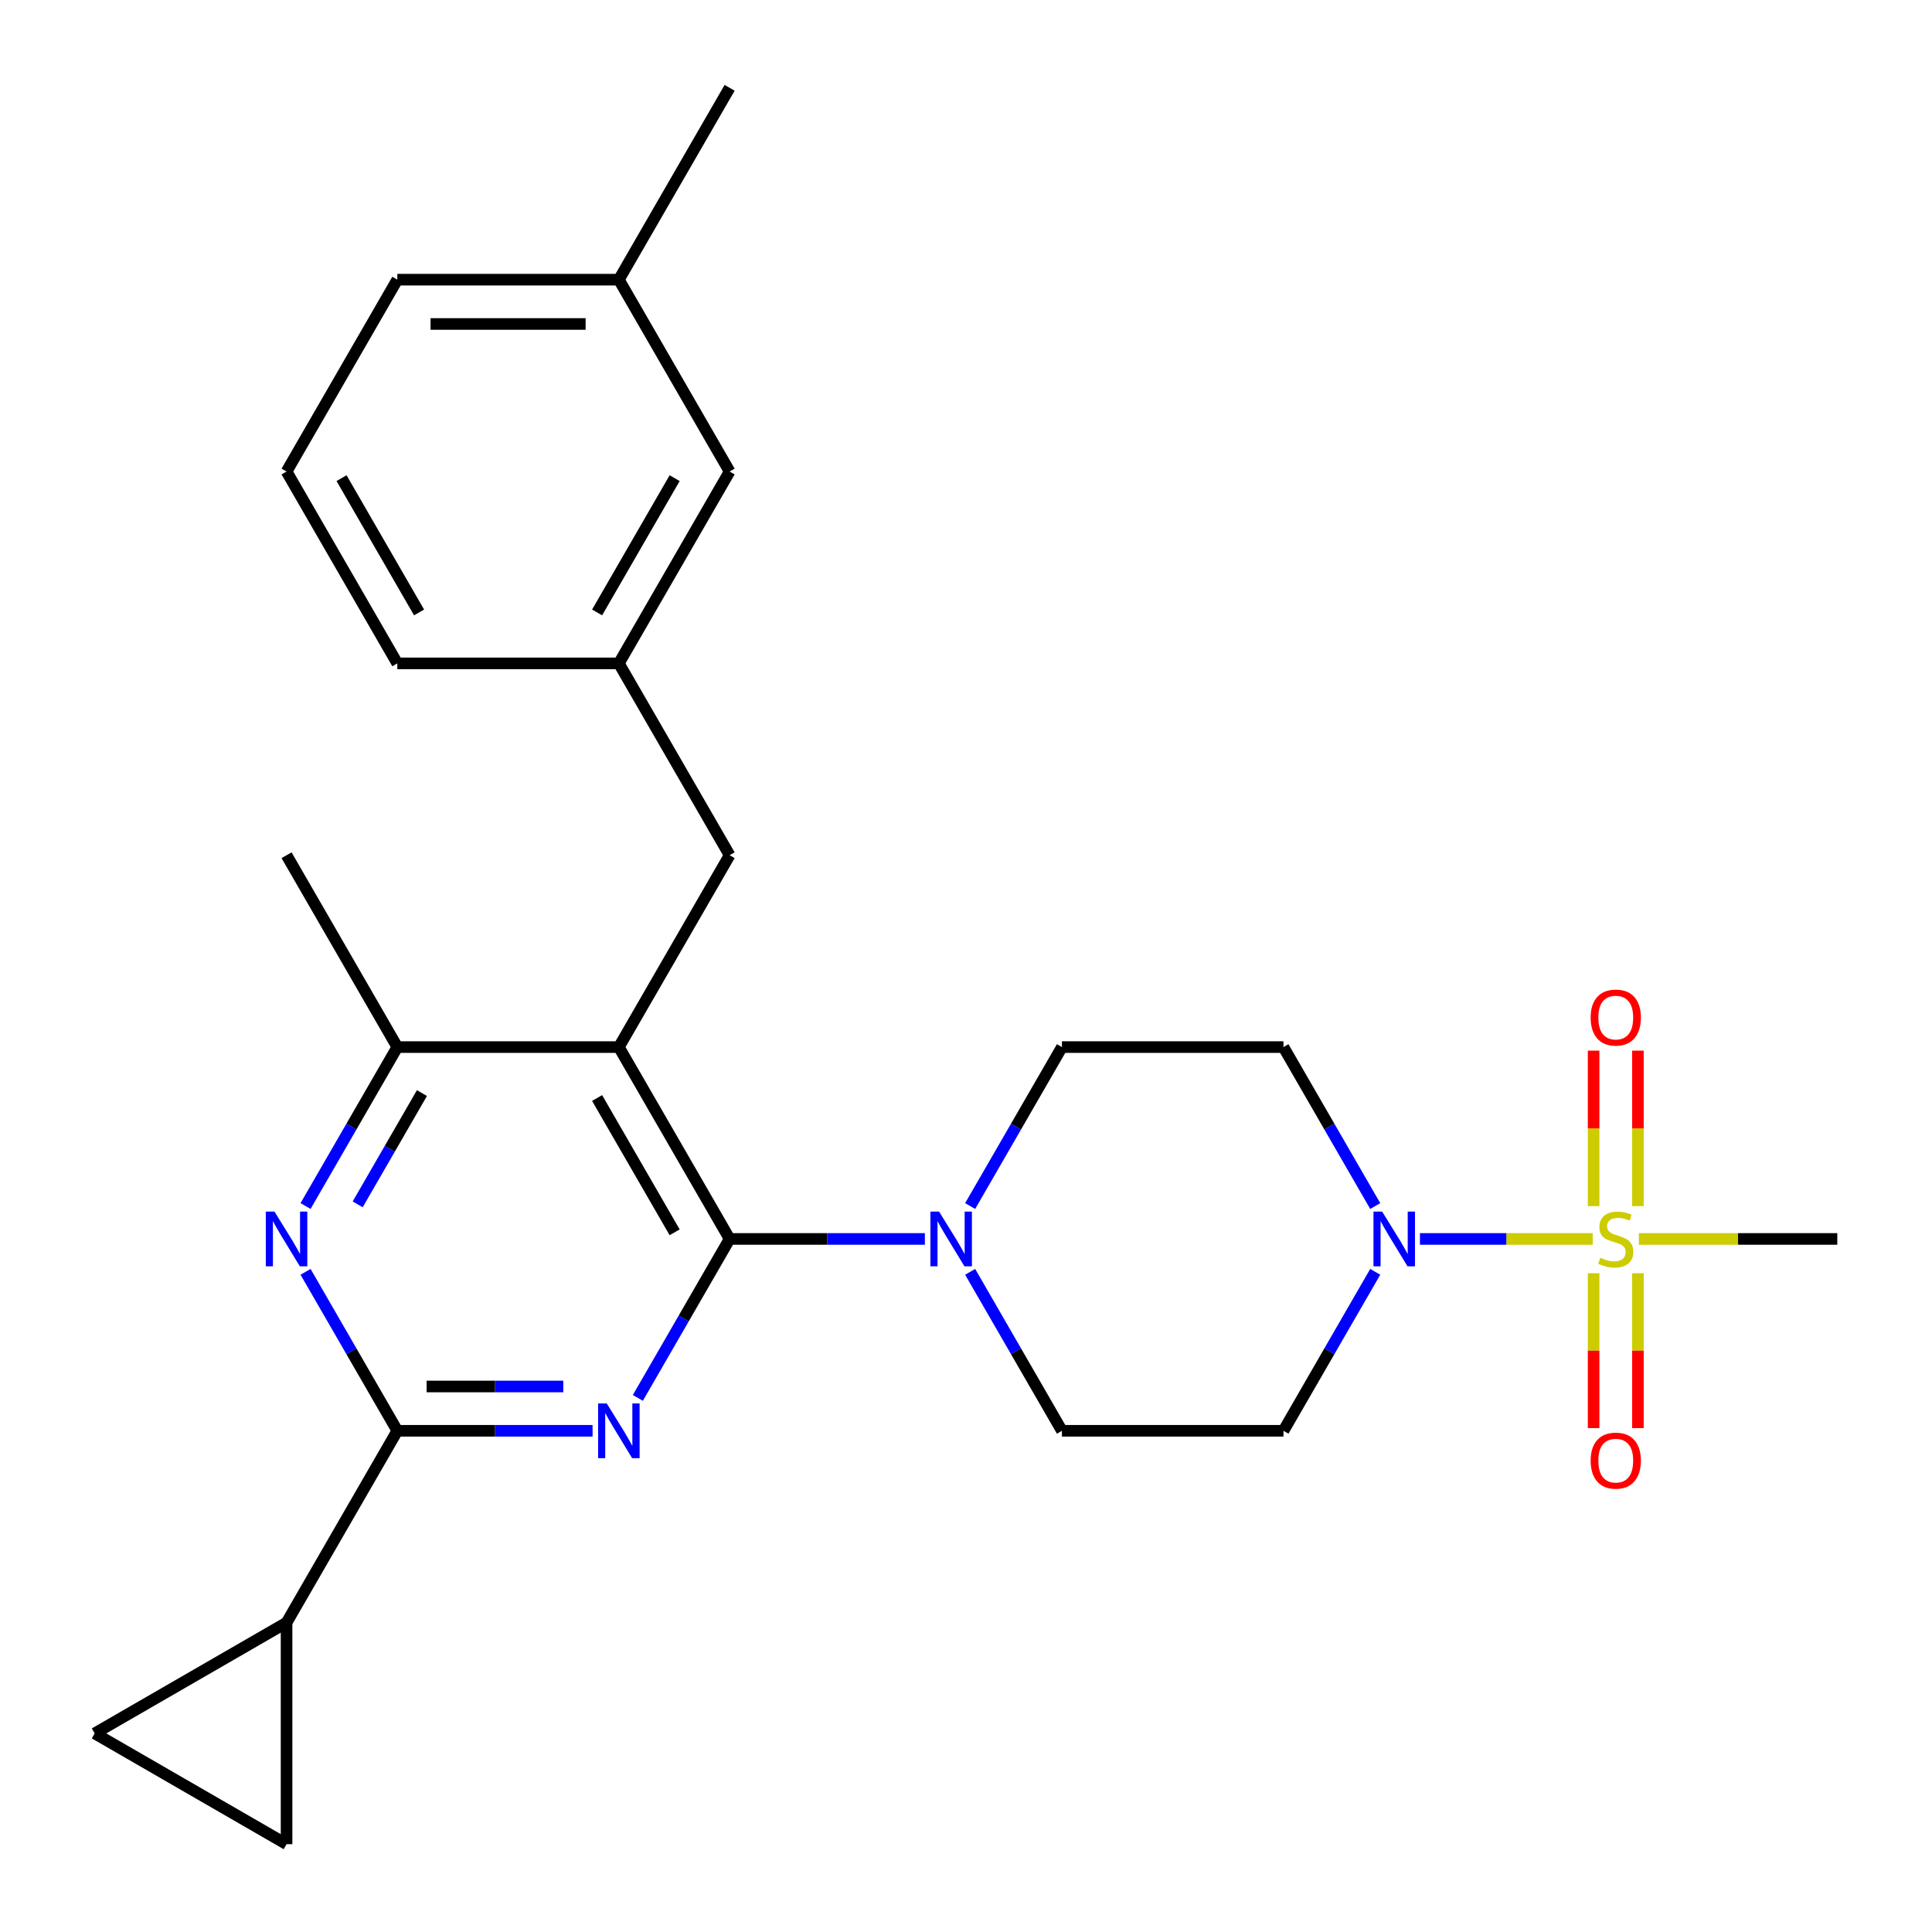 <?xml version='1.0' encoding='iso-8859-1'?>
<svg version='1.1' baseProfile='full'
              xmlns='http://www.w3.org/2000/svg'
                      xmlns:rdkit='http://www.rdkit.org/xml'
                      xmlns:xlink='http://www.w3.org/1999/xlink'
                  xml:space='preserve'
width='1000px' height='1000px' viewBox='0 0 1000 1000'>
<!-- END OF HEADER -->
<rect style='opacity:1.0;fill:#FFFFFF;stroke:none' width='1000' height='1000' x='0' y='0'> </rect>
<path class='bond-0' d='M 847.782,624.287 L 847.782,584.049' style='fill:none;fill-rule:evenodd;stroke:#CCCC00;stroke-width:6px;stroke-linecap:butt;stroke-linejoin:miter;stroke-opacity:1' />
<path class='bond-0' d='M 847.782,584.049 L 847.782,543.81' style='fill:none;fill-rule:evenodd;stroke:#FF0000;stroke-width:6px;stroke-linecap:butt;stroke-linejoin:miter;stroke-opacity:1' />
<path class='bond-0' d='M 824.849,624.287 L 824.849,584.049' style='fill:none;fill-rule:evenodd;stroke:#CCCC00;stroke-width:6px;stroke-linecap:butt;stroke-linejoin:miter;stroke-opacity:1' />
<path class='bond-0' d='M 824.849,584.049 L 824.849,543.81' style='fill:none;fill-rule:evenodd;stroke:#FF0000;stroke-width:6px;stroke-linecap:butt;stroke-linejoin:miter;stroke-opacity:1' />
<path class='bond-1' d='M 824.849,659.02 L 824.849,699.108' style='fill:none;fill-rule:evenodd;stroke:#CCCC00;stroke-width:6px;stroke-linecap:butt;stroke-linejoin:miter;stroke-opacity:1' />
<path class='bond-1' d='M 824.849,699.108 L 824.849,739.196' style='fill:none;fill-rule:evenodd;stroke:#FF0000;stroke-width:6px;stroke-linecap:butt;stroke-linejoin:miter;stroke-opacity:1' />
<path class='bond-1' d='M 847.782,659.02 L 847.782,699.108' style='fill:none;fill-rule:evenodd;stroke:#CCCC00;stroke-width:6px;stroke-linecap:butt;stroke-linejoin:miter;stroke-opacity:1' />
<path class='bond-1' d='M 847.782,699.108 L 847.782,739.196' style='fill:none;fill-rule:evenodd;stroke:#FF0000;stroke-width:6px;stroke-linecap:butt;stroke-linejoin:miter;stroke-opacity:1' />
<path class='bond-2' d='M 848.262,641.274 L 899.621,641.274' style='fill:none;fill-rule:evenodd;stroke:#CCCC00;stroke-width:6px;stroke-linecap:butt;stroke-linejoin:miter;stroke-opacity:1' />
<path class='bond-2' d='M 899.621,641.274 L 950.981,641.274' style='fill:none;fill-rule:evenodd;stroke:#000000;stroke-width:6px;stroke-linecap:butt;stroke-linejoin:miter;stroke-opacity:1' />
<path class='bond-3' d='M 824.369,641.274 L 779.663,641.274' style='fill:none;fill-rule:evenodd;stroke:#CCCC00;stroke-width:6px;stroke-linecap:butt;stroke-linejoin:miter;stroke-opacity:1' />
<path class='bond-3' d='M 779.663,641.274 L 734.958,641.274' style='fill:none;fill-rule:evenodd;stroke:#0000FF;stroke-width:6px;stroke-linecap:butt;stroke-linejoin:miter;stroke-opacity:1' />
<path class='bond-4' d='M 711.819,658.3 L 688.068,699.439' style='fill:none;fill-rule:evenodd;stroke:#0000FF;stroke-width:6px;stroke-linecap:butt;stroke-linejoin:miter;stroke-opacity:1' />
<path class='bond-4' d='M 688.068,699.439 L 664.317,740.577' style='fill:none;fill-rule:evenodd;stroke:#000000;stroke-width:6px;stroke-linecap:butt;stroke-linejoin:miter;stroke-opacity:1' />
<path class='bond-5' d='M 711.819,624.247 L 688.068,583.109' style='fill:none;fill-rule:evenodd;stroke:#0000FF;stroke-width:6px;stroke-linecap:butt;stroke-linejoin:miter;stroke-opacity:1' />
<path class='bond-5' d='M 688.068,583.109 L 664.317,541.97' style='fill:none;fill-rule:evenodd;stroke:#000000;stroke-width:6px;stroke-linecap:butt;stroke-linejoin:miter;stroke-opacity:1' />
<path class='bond-6' d='M 377.653,442.667 L 320.321,343.364' style='fill:none;fill-rule:evenodd;stroke:#000000;stroke-width:6px;stroke-linecap:butt;stroke-linejoin:miter;stroke-opacity:1' />
<path class='bond-7' d='M 377.653,442.667 L 320.321,541.97' style='fill:none;fill-rule:evenodd;stroke:#000000;stroke-width:6px;stroke-linecap:butt;stroke-linejoin:miter;stroke-opacity:1' />
<path class='bond-8' d='M 320.321,541.97 L 205.655,541.97' style='fill:none;fill-rule:evenodd;stroke:#000000;stroke-width:6px;stroke-linecap:butt;stroke-linejoin:miter;stroke-opacity:1' />
<path class='bond-9' d='M 320.321,541.97 L 377.653,641.274' style='fill:none;fill-rule:evenodd;stroke:#000000;stroke-width:6px;stroke-linecap:butt;stroke-linejoin:miter;stroke-opacity:1' />
<path class='bond-9' d='M 309.06,568.332 L 349.193,637.845' style='fill:none;fill-rule:evenodd;stroke:#000000;stroke-width:6px;stroke-linecap:butt;stroke-linejoin:miter;stroke-opacity:1' />
<path class='bond-10' d='M 158.153,624.247 L 181.904,583.109' style='fill:none;fill-rule:evenodd;stroke:#0000FF;stroke-width:6px;stroke-linecap:butt;stroke-linejoin:miter;stroke-opacity:1' />
<path class='bond-10' d='M 181.904,583.109 L 205.655,541.97' style='fill:none;fill-rule:evenodd;stroke:#000000;stroke-width:6px;stroke-linecap:butt;stroke-linejoin:miter;stroke-opacity:1' />
<path class='bond-10' d='M 185.139,623.372 L 201.765,594.575' style='fill:none;fill-rule:evenodd;stroke:#0000FF;stroke-width:6px;stroke-linecap:butt;stroke-linejoin:miter;stroke-opacity:1' />
<path class='bond-10' d='M 201.765,594.575 L 218.391,565.778' style='fill:none;fill-rule:evenodd;stroke:#000000;stroke-width:6px;stroke-linecap:butt;stroke-linejoin:miter;stroke-opacity:1' />
<path class='bond-11' d='M 158.153,658.3 L 181.904,699.439' style='fill:none;fill-rule:evenodd;stroke:#0000FF;stroke-width:6px;stroke-linecap:butt;stroke-linejoin:miter;stroke-opacity:1' />
<path class='bond-11' d='M 181.904,699.439 L 205.655,740.577' style='fill:none;fill-rule:evenodd;stroke:#000000;stroke-width:6px;stroke-linecap:butt;stroke-linejoin:miter;stroke-opacity:1' />
<path class='bond-12' d='M 205.655,541.97 L 148.323,442.667' style='fill:none;fill-rule:evenodd;stroke:#000000;stroke-width:6px;stroke-linecap:butt;stroke-linejoin:miter;stroke-opacity:1' />
<path class='bond-13' d='M 377.653,641.274 L 353.902,682.412' style='fill:none;fill-rule:evenodd;stroke:#000000;stroke-width:6px;stroke-linecap:butt;stroke-linejoin:miter;stroke-opacity:1' />
<path class='bond-13' d='M 353.902,682.412 L 330.151,723.55' style='fill:none;fill-rule:evenodd;stroke:#0000FF;stroke-width:6px;stroke-linecap:butt;stroke-linejoin:miter;stroke-opacity:1' />
<path class='bond-14' d='M 377.653,641.274 L 428.183,641.274' style='fill:none;fill-rule:evenodd;stroke:#000000;stroke-width:6px;stroke-linecap:butt;stroke-linejoin:miter;stroke-opacity:1' />
<path class='bond-14' d='M 428.183,641.274 L 478.712,641.274' style='fill:none;fill-rule:evenodd;stroke:#0000FF;stroke-width:6px;stroke-linecap:butt;stroke-linejoin:miter;stroke-opacity:1' />
<path class='bond-15' d='M 306.714,740.577 L 256.185,740.577' style='fill:none;fill-rule:evenodd;stroke:#0000FF;stroke-width:6px;stroke-linecap:butt;stroke-linejoin:miter;stroke-opacity:1' />
<path class='bond-15' d='M 256.185,740.577 L 205.655,740.577' style='fill:none;fill-rule:evenodd;stroke:#000000;stroke-width:6px;stroke-linecap:butt;stroke-linejoin:miter;stroke-opacity:1' />
<path class='bond-15' d='M 291.555,717.644 L 256.185,717.644' style='fill:none;fill-rule:evenodd;stroke:#0000FF;stroke-width:6px;stroke-linecap:butt;stroke-linejoin:miter;stroke-opacity:1' />
<path class='bond-15' d='M 256.185,717.644 L 220.814,717.644' style='fill:none;fill-rule:evenodd;stroke:#000000;stroke-width:6px;stroke-linecap:butt;stroke-linejoin:miter;stroke-opacity:1' />
<path class='bond-16' d='M 205.655,740.577 L 148.323,839.88' style='fill:none;fill-rule:evenodd;stroke:#000000;stroke-width:6px;stroke-linecap:butt;stroke-linejoin:miter;stroke-opacity:1' />
<path class='bond-17' d='M 502.149,658.3 L 525.9,699.439' style='fill:none;fill-rule:evenodd;stroke:#0000FF;stroke-width:6px;stroke-linecap:butt;stroke-linejoin:miter;stroke-opacity:1' />
<path class='bond-17' d='M 525.9,699.439 L 549.652,740.577' style='fill:none;fill-rule:evenodd;stroke:#000000;stroke-width:6px;stroke-linecap:butt;stroke-linejoin:miter;stroke-opacity:1' />
<path class='bond-18' d='M 502.149,624.247 L 525.9,583.109' style='fill:none;fill-rule:evenodd;stroke:#0000FF;stroke-width:6px;stroke-linecap:butt;stroke-linejoin:miter;stroke-opacity:1' />
<path class='bond-18' d='M 525.9,583.109 L 549.652,541.97' style='fill:none;fill-rule:evenodd;stroke:#000000;stroke-width:6px;stroke-linecap:butt;stroke-linejoin:miter;stroke-opacity:1' />
<path class='bond-19' d='M 549.652,740.577 L 664.317,740.577' style='fill:none;fill-rule:evenodd;stroke:#000000;stroke-width:6px;stroke-linecap:butt;stroke-linejoin:miter;stroke-opacity:1' />
<path class='bond-20' d='M 664.317,541.97 L 549.652,541.97' style='fill:none;fill-rule:evenodd;stroke:#000000;stroke-width:6px;stroke-linecap:butt;stroke-linejoin:miter;stroke-opacity:1' />
<path class='bond-21' d='M 148.323,954.545 L 148.323,839.88' style='fill:none;fill-rule:evenodd;stroke:#000000;stroke-width:6px;stroke-linecap:butt;stroke-linejoin:miter;stroke-opacity:1' />
<path class='bond-22' d='M 148.323,954.545 L 49.019,897.213' style='fill:none;fill-rule:evenodd;stroke:#000000;stroke-width:6px;stroke-linecap:butt;stroke-linejoin:miter;stroke-opacity:1' />
<path class='bond-23' d='M 148.323,839.88 L 49.019,897.213' style='fill:none;fill-rule:evenodd;stroke:#000000;stroke-width:6px;stroke-linecap:butt;stroke-linejoin:miter;stroke-opacity:1' />
<path class='bond-24' d='M 377.653,244.061 L 320.321,343.364' style='fill:none;fill-rule:evenodd;stroke:#000000;stroke-width:6px;stroke-linecap:butt;stroke-linejoin:miter;stroke-opacity:1' />
<path class='bond-24' d='M 349.193,247.49 L 309.06,317.002' style='fill:none;fill-rule:evenodd;stroke:#000000;stroke-width:6px;stroke-linecap:butt;stroke-linejoin:miter;stroke-opacity:1' />
<path class='bond-25' d='M 377.653,244.061 L 320.321,144.758' style='fill:none;fill-rule:evenodd;stroke:#000000;stroke-width:6px;stroke-linecap:butt;stroke-linejoin:miter;stroke-opacity:1' />
<path class='bond-26' d='M 320.321,343.364 L 205.655,343.364' style='fill:none;fill-rule:evenodd;stroke:#000000;stroke-width:6px;stroke-linecap:butt;stroke-linejoin:miter;stroke-opacity:1' />
<path class='bond-27' d='M 320.321,144.758 L 205.655,144.758' style='fill:none;fill-rule:evenodd;stroke:#000000;stroke-width:6px;stroke-linecap:butt;stroke-linejoin:miter;stroke-opacity:1' />
<path class='bond-27' d='M 303.121,167.691 L 222.855,167.691' style='fill:none;fill-rule:evenodd;stroke:#000000;stroke-width:6px;stroke-linecap:butt;stroke-linejoin:miter;stroke-opacity:1' />
<path class='bond-28' d='M 320.321,144.758 L 377.653,45.455' style='fill:none;fill-rule:evenodd;stroke:#000000;stroke-width:6px;stroke-linecap:butt;stroke-linejoin:miter;stroke-opacity:1' />
<path class='bond-29' d='M 148.323,244.061 L 205.655,144.758' style='fill:none;fill-rule:evenodd;stroke:#000000;stroke-width:6px;stroke-linecap:butt;stroke-linejoin:miter;stroke-opacity:1' />
<path class='bond-30' d='M 148.323,244.061 L 205.655,343.364' style='fill:none;fill-rule:evenodd;stroke:#000000;stroke-width:6px;stroke-linecap:butt;stroke-linejoin:miter;stroke-opacity:1' />
<path class='bond-30' d='M 176.783,247.49 L 216.916,317.002' style='fill:none;fill-rule:evenodd;stroke:#000000;stroke-width:6px;stroke-linecap:butt;stroke-linejoin:miter;stroke-opacity:1' />
<path  class='atom-0' d='M 828.315 650.994
Q 828.635 651.114, 829.955 651.674
Q 831.275 652.234, 832.715 652.594
Q 834.195 652.914, 835.635 652.914
Q 838.315 652.914, 839.875 651.634
Q 841.435 650.314, 841.435 648.034
Q 841.435 646.474, 840.635 645.514
Q 839.875 644.554, 838.675 644.034
Q 837.475 643.514, 835.475 642.914
Q 832.955 642.154, 831.435 641.434
Q 829.955 640.714, 828.875 639.194
Q 827.835 637.674, 827.835 635.114
Q 827.835 631.554, 830.235 629.354
Q 832.675 627.154, 837.475 627.154
Q 840.755 627.154, 844.475 628.714
L 843.555 631.794
Q 840.155 630.394, 837.595 630.394
Q 834.835 630.394, 833.315 631.554
Q 831.795 632.674, 831.835 634.634
Q 831.835 636.154, 832.595 637.074
Q 833.395 637.994, 834.515 638.514
Q 835.675 639.034, 837.595 639.634
Q 840.155 640.434, 841.675 641.234
Q 843.195 642.034, 844.275 643.674
Q 845.395 645.274, 845.395 648.034
Q 845.395 651.954, 842.755 654.074
Q 840.155 656.154, 835.795 656.154
Q 833.275 656.154, 831.355 655.594
Q 829.475 655.074, 827.235 654.154
L 828.315 650.994
' fill='#CCCC00'/>
<path  class='atom-1' d='M 715.39 627.114
L 724.67 642.114
Q 725.59 643.594, 727.07 646.274
Q 728.55 648.954, 728.63 649.114
L 728.63 627.114
L 732.39 627.114
L 732.39 655.434
L 728.51 655.434
L 718.55 639.034
Q 717.39 637.114, 716.15 634.914
Q 714.95 632.714, 714.59 632.034
L 714.59 655.434
L 710.91 655.434
L 710.91 627.114
L 715.39 627.114
' fill='#0000FF'/>
<path  class='atom-2' d='M 823.315 526.688
Q 823.315 519.888, 826.675 516.088
Q 830.035 512.288, 836.315 512.288
Q 842.595 512.288, 845.955 516.088
Q 849.315 519.888, 849.315 526.688
Q 849.315 533.568, 845.915 537.488
Q 842.515 541.368, 836.315 541.368
Q 830.075 541.368, 826.675 537.488
Q 823.315 533.608, 823.315 526.688
M 836.315 538.168
Q 840.635 538.168, 842.955 535.288
Q 845.315 532.368, 845.315 526.688
Q 845.315 521.128, 842.955 518.328
Q 840.635 515.488, 836.315 515.488
Q 831.995 515.488, 829.635 518.288
Q 827.315 521.088, 827.315 526.688
Q 827.315 532.408, 829.635 535.288
Q 831.995 538.168, 836.315 538.168
' fill='#FF0000'/>
<path  class='atom-3' d='M 823.315 756.019
Q 823.315 749.219, 826.675 745.419
Q 830.035 741.619, 836.315 741.619
Q 842.595 741.619, 845.955 745.419
Q 849.315 749.219, 849.315 756.019
Q 849.315 762.899, 845.915 766.819
Q 842.515 770.699, 836.315 770.699
Q 830.075 770.699, 826.675 766.819
Q 823.315 762.939, 823.315 756.019
M 836.315 767.499
Q 840.635 767.499, 842.955 764.619
Q 845.315 761.699, 845.315 756.019
Q 845.315 750.459, 842.955 747.659
Q 840.635 744.819, 836.315 744.819
Q 831.995 744.819, 829.635 747.619
Q 827.315 750.419, 827.315 756.019
Q 827.315 761.739, 829.635 764.619
Q 831.995 767.499, 836.315 767.499
' fill='#FF0000'/>
<path  class='atom-6' d='M 142.063 627.114
L 151.343 642.114
Q 152.263 643.594, 153.743 646.274
Q 155.223 648.954, 155.303 649.114
L 155.303 627.114
L 159.063 627.114
L 159.063 655.434
L 155.183 655.434
L 145.223 639.034
Q 144.063 637.114, 142.823 634.914
Q 141.623 632.714, 141.263 632.034
L 141.263 655.434
L 137.583 655.434
L 137.583 627.114
L 142.063 627.114
' fill='#0000FF'/>
<path  class='atom-9' d='M 314.061 726.417
L 323.341 741.417
Q 324.261 742.897, 325.741 745.577
Q 327.221 748.257, 327.301 748.417
L 327.301 726.417
L 331.061 726.417
L 331.061 754.737
L 327.181 754.737
L 317.221 738.337
Q 316.061 736.417, 314.821 734.217
Q 313.621 732.017, 313.261 731.337
L 313.261 754.737
L 309.581 754.737
L 309.581 726.417
L 314.061 726.417
' fill='#0000FF'/>
<path  class='atom-11' d='M 486.059 627.114
L 495.339 642.114
Q 496.259 643.594, 497.739 646.274
Q 499.219 648.954, 499.299 649.114
L 499.299 627.114
L 503.059 627.114
L 503.059 655.434
L 499.179 655.434
L 489.219 639.034
Q 488.059 637.114, 486.819 634.914
Q 485.619 632.714, 485.259 632.034
L 485.259 655.434
L 481.579 655.434
L 481.579 627.114
L 486.059 627.114
' fill='#0000FF'/>
</svg>
